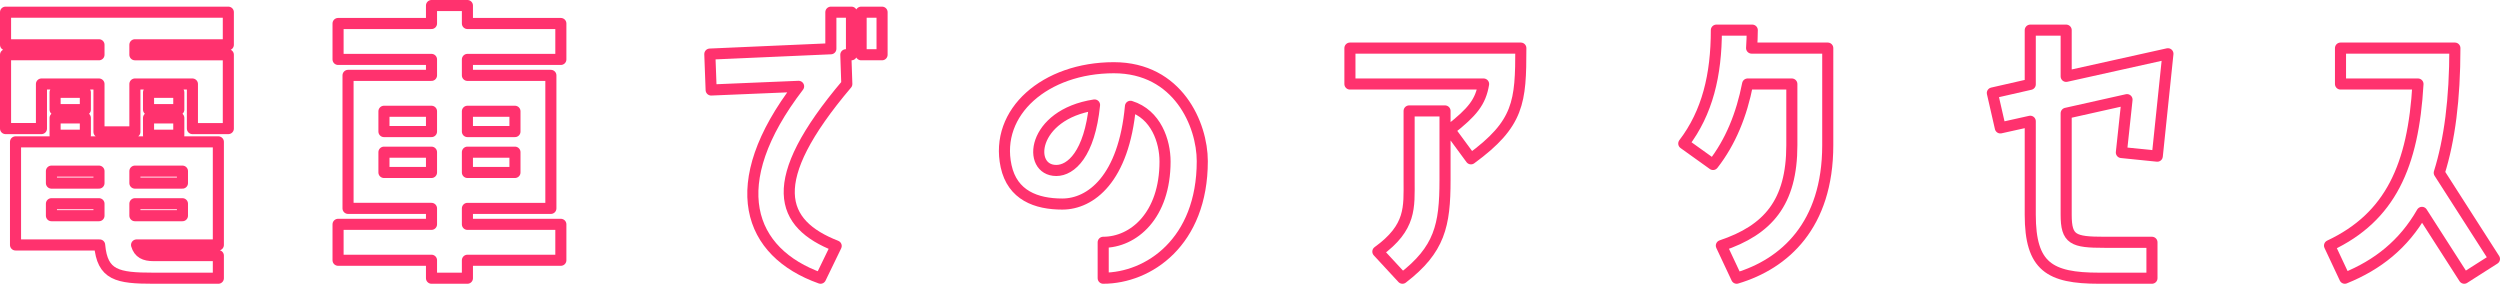 <?xml version="1.0" encoding="UTF-8"?><svg id="_イヤー_2" xmlns="http://www.w3.org/2000/svg" width="225.55" height="25.6" viewBox="0 0 225.55 25.6"><defs><style>.cls-1{fill:none;stroke:#ff326e;stroke-linecap:round;stroke-linejoin:round;}</style></defs><g id="_ザイン"><g><path class="cls-1" d="M.5,4.04V1.1H20.6v2.94H12.17v.9h8.43v6.66h-3.24V7.58h-5.19v4.32h-3.24V7.58H3.74v4.02H.5V4.94H8.93v-.9H.5Zm.9,18.06V12.8H19.7v9.3h-7.38c.21,.72,.72,.96,1.53,.96h5.85v2.04h-5.85c-3.27,0-4.62-.27-4.86-3H1.4Zm3.24-6.66v1.08h4.29v-1.08H4.64Zm0,2.94v1.08h4.29v-1.08H4.64Zm3.06-10.05v1.56h-2.73v-1.56h2.73Zm-2.73,3.87v-1.56h2.73v1.56h-2.73Zm7.2,3.24v1.08h4.29v-1.08h-4.29Zm0,2.94v1.08h4.29v-1.08h-4.29Zm3.96-10.05v1.56h-2.73v-1.56h2.73Zm-2.73,3.87v-1.56h2.73v1.56h-2.73Z"/><path class="cls-1" d="M38.93,25.1v-1.62h-8.43v-3.24h8.43v-1.44h-7.53V6.8h7.53v-1.44h-8.43V2.12h8.43V.5h3.24v1.62h8.43v3.24h-8.43v1.44h7.53v12h-7.53v1.44h8.43v3.24h-8.43v1.62h-3.24Zm-4.29-15.06v1.83h4.29v-1.83h-4.29Zm0,5.52h4.29v-1.83h-4.29v1.83Zm7.53-5.52v1.83h4.29v-1.83h-4.29Zm0,3.69v1.83h4.29v-1.83h-4.29Z"/><path class="cls-1" d="M74.96,4.4V1.1h1.86v3.84h-.51l.09,2.64c-7.5,8.85-6.03,12.63-.96,14.61l-1.41,2.91c-6.51-2.31-8.79-8.43-1.98-17.31l-7.89,.33-.12-3.24,10.92-.48Zm4.62-3.3v3.84h-1.89V1.1h1.89Z"/><path class="cls-1" d="M108.47,14.54c0,7.32-4.86,10.56-8.94,10.56v-3.24c2.73,0,5.58-2.4,5.58-7.29,0-1.83-.81-4.26-3.12-4.98-.6,6.57-3.6,8.82-6.15,8.82-2.34,0-4.5-.78-5.07-3.42-1.05-4.89,3.54-8.88,9.72-8.88,5.79,0,7.98,5.13,7.98,8.43Zm-9.72-5.07c-5.7,.87-6.12,5.91-3.45,5.91,1.32,0,3-1.47,3.45-5.91Z"/><path class="cls-1" d="M121.79,7.58v-3.24h15.42c0,4.86-.15,6.81-4.5,9.99l-1.92-2.61c2.07-1.62,2.79-2.52,3.06-4.14h-12.06Zm2.52,15.12c3.03-2.19,2.82-3.99,2.82-6.45v-6.24h3.24v6.24c0,4.08-.48,6.27-3.84,8.85l-2.22-2.4Z"/><path class="cls-1" d="M157.67,7.58c-.54,2.76-1.53,5.22-3.12,7.26l-2.64-1.89c2.13-2.79,2.94-6.18,2.94-10.23h3.24c0,.54-.03,1.08-.06,1.62h6.87V13.1c0,7.23-3.9,10.71-8.22,12l-1.38-2.94c4.2-1.41,6.36-3.87,6.36-9.06V7.58h-3.99Z"/><path class="cls-1" d="M183.17,10.94l-2.7,.6-.72-3.15,3.42-.78V2.72h3.24V6.89l9.18-2.04-.96,9.24-3.24-.33,.51-4.77-5.49,1.23v9.15c0,2.25,.63,2.49,3.45,2.49h4.29v3.24h-4.77c-4.47,0-6.21-1.05-6.21-5.73V10.94Z"/><path class="cls-1" d="M221.48,4.34c0,4.62-.48,8.28-1.41,11.25l4.98,7.77-2.73,1.74-3.81-5.94c-1.65,2.88-3.99,4.74-6.96,5.94l-1.38-2.94c5.49-2.58,7.56-7.2,7.98-14.58h-6.99v-3.24h10.32Z"/></g></g></svg>
